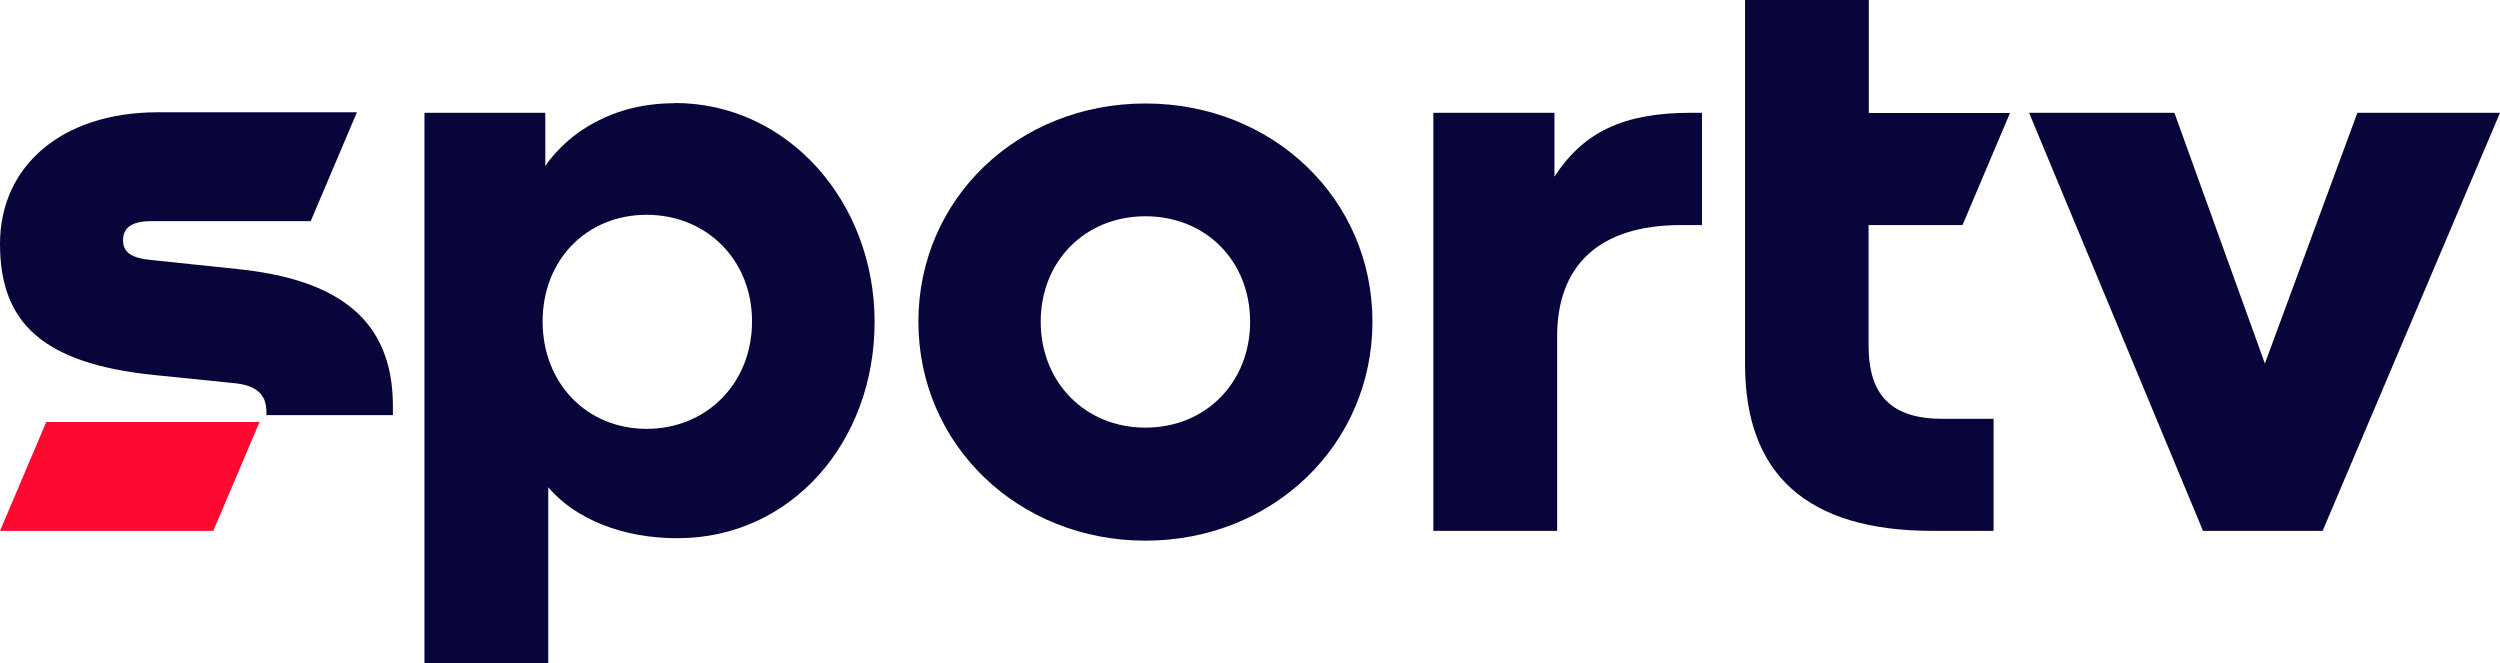 <?xml version="1.0" encoding="UTF-8"?>
<svg xmlns="http://www.w3.org/2000/svg" id="Camada_1" viewBox="0 0 102.19 27.12">
  <defs>
    <style>.cls-1{fill:#08053a;}.cls-2{fill:#ff0930;}</style>
  </defs>
  <polygon id="polygon6" class="cls-2" points="1.89 17.25 0 21.7 8.72 21.7 10.61 17.25 1.89 17.25"></polygon>
  <path id="path8" class="cls-1" d="M46.82,17.48c-2.47,0-4.28-1.86-4.28-4.33s1.81-4.31,4.28-4.31,4.28,1.83,4.28,4.31-1.81,4.33-4.28,4.33M46.82,4.23c-5.2,0-9.28,3.89-9.28,8.92s4.08,8.95,9.28,8.95,9.28-3.92,9.28-8.95-4.08-8.92-9.28-8.92"></path>
  <path id="path10" class="cls-1" d="M26.43,17.53c-2.44,0-4.25-1.86-4.25-4.39s1.81-4.36,4.25-4.36,4.31,1.83,4.31,4.36-1.86,4.39-4.31,4.39M27.57,4.22c-2.5,0-4.31,1.17-5.28,2.56v-2.17h-4.94v22.51h5.06v-7.2c1.14,1.33,3.08,2.08,5.28,2.08,4.64,0,8.06-3.92,8.06-8.84s-3.56-8.95-8.17-8.95"></path>
  <polygon id="polygon12" class="cls-1" points="94.94 21.7 102.19 4.61 96.36 4.61 92.58 14.86 88.88 4.61 82.94 4.61 90.05 21.7 94.94 21.7"></polygon>
  <path id="path14" class="cls-1" d="M63.65,21.7v-7.95c0-2.86,1.67-4.55,5.06-4.55h.86v-4.59h-.45c-2.75,0-4.39.78-5.58,2.61v-2.61h-4.95v17.09h5.06Z"></path>
  <path id="path16" class="cls-1" d="M16.06,16.97v-.38c0-3.58-2.31-5.17-6.33-5.59l-3.53-.37c-.86-.08-1.17-.33-1.17-.81,0-.51.36-.78,1.14-.78h6.53l1.89-4.45H6.39C2.53,4.61,0,6.78,0,9.97s1.7,4.89,6.31,5.36l3.25.33c.86.08,1.33.42,1.33,1.17v.14h5.17Z"></path>
  <path id="path18" class="cls-1" d="M81.49,21.7v-4.58h-2.08c-2.08,0-3.03-.94-3.03-3v-4.92h3.84l1.94-4.58h-5.77V0h-5.06v14.89c0,4.47,2.5,6.81,7.67,6.81h2.5Z"></path>
</svg>
